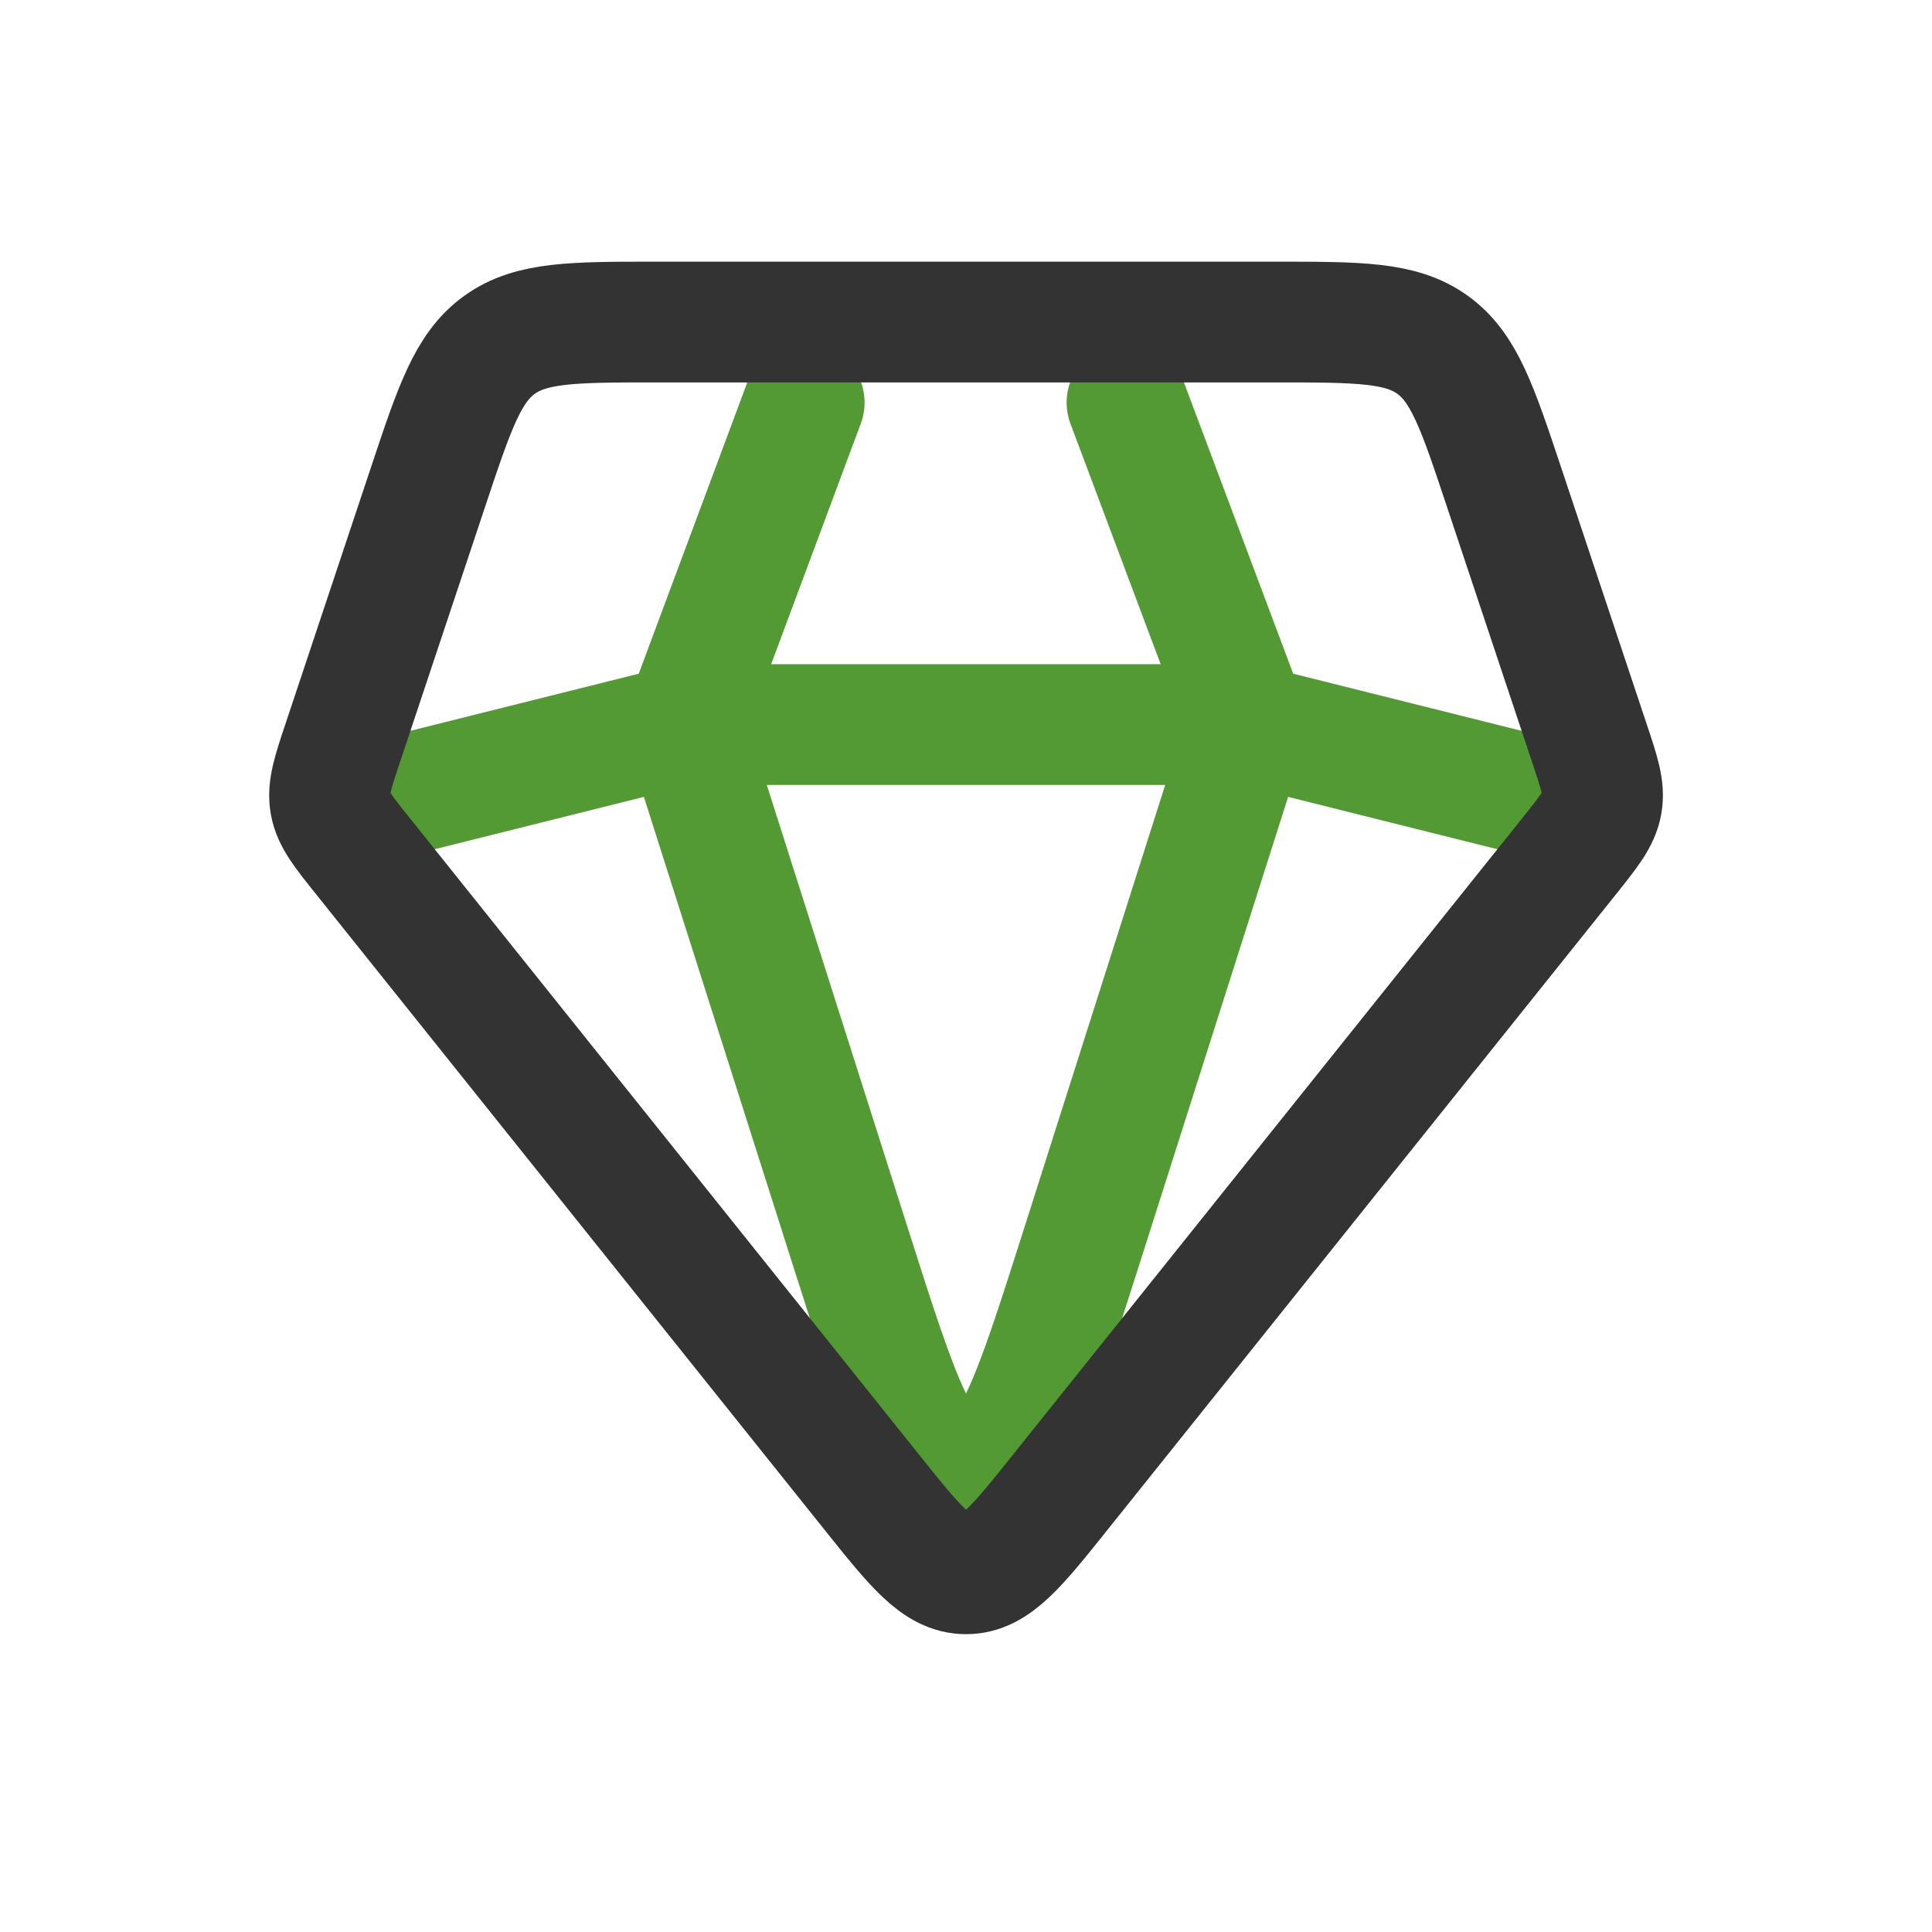 <svg width="32" height="32" viewBox="0 0 32 32" fill="none" xmlns="http://www.w3.org/2000/svg">
<path d="M26 13.335L20.667 12.001M20.667 12.001L18.667 6.668M20.667 12.001H11.333M20.667 12.001L17.906 20.678C17.123 23.139 16.731 24.37 16 24.37C15.269 24.37 14.877 23.139 14.094 20.678L11.333 12.001M11.333 12.001L6 13.335M11.333 12.001L13.32 6.668" stroke="#539A35" stroke-width="2" stroke-linecap="round"/>
<path d="M6.014 14.184L14.439 24.715C15.16 25.616 15.52 26.067 16.001 26.067C16.481 26.067 16.842 25.616 17.562 24.715L25.988 14.184C26.32 13.768 26.486 13.56 26.531 13.31C26.576 13.059 26.492 12.807 26.323 12.302L26.323 12.302L24.912 8.069C24.472 6.749 24.252 6.089 23.729 5.712C23.205 5.334 22.509 5.334 21.118 5.334H10.884C9.492 5.334 8.797 5.334 8.273 5.712C7.749 6.089 7.529 6.749 7.089 8.069L5.678 12.302C5.51 12.807 5.426 13.059 5.47 13.31C5.515 13.56 5.681 13.768 6.014 14.184Z" stroke="#333333" stroke-width="2" stroke-linecap="round"/>
</svg>
